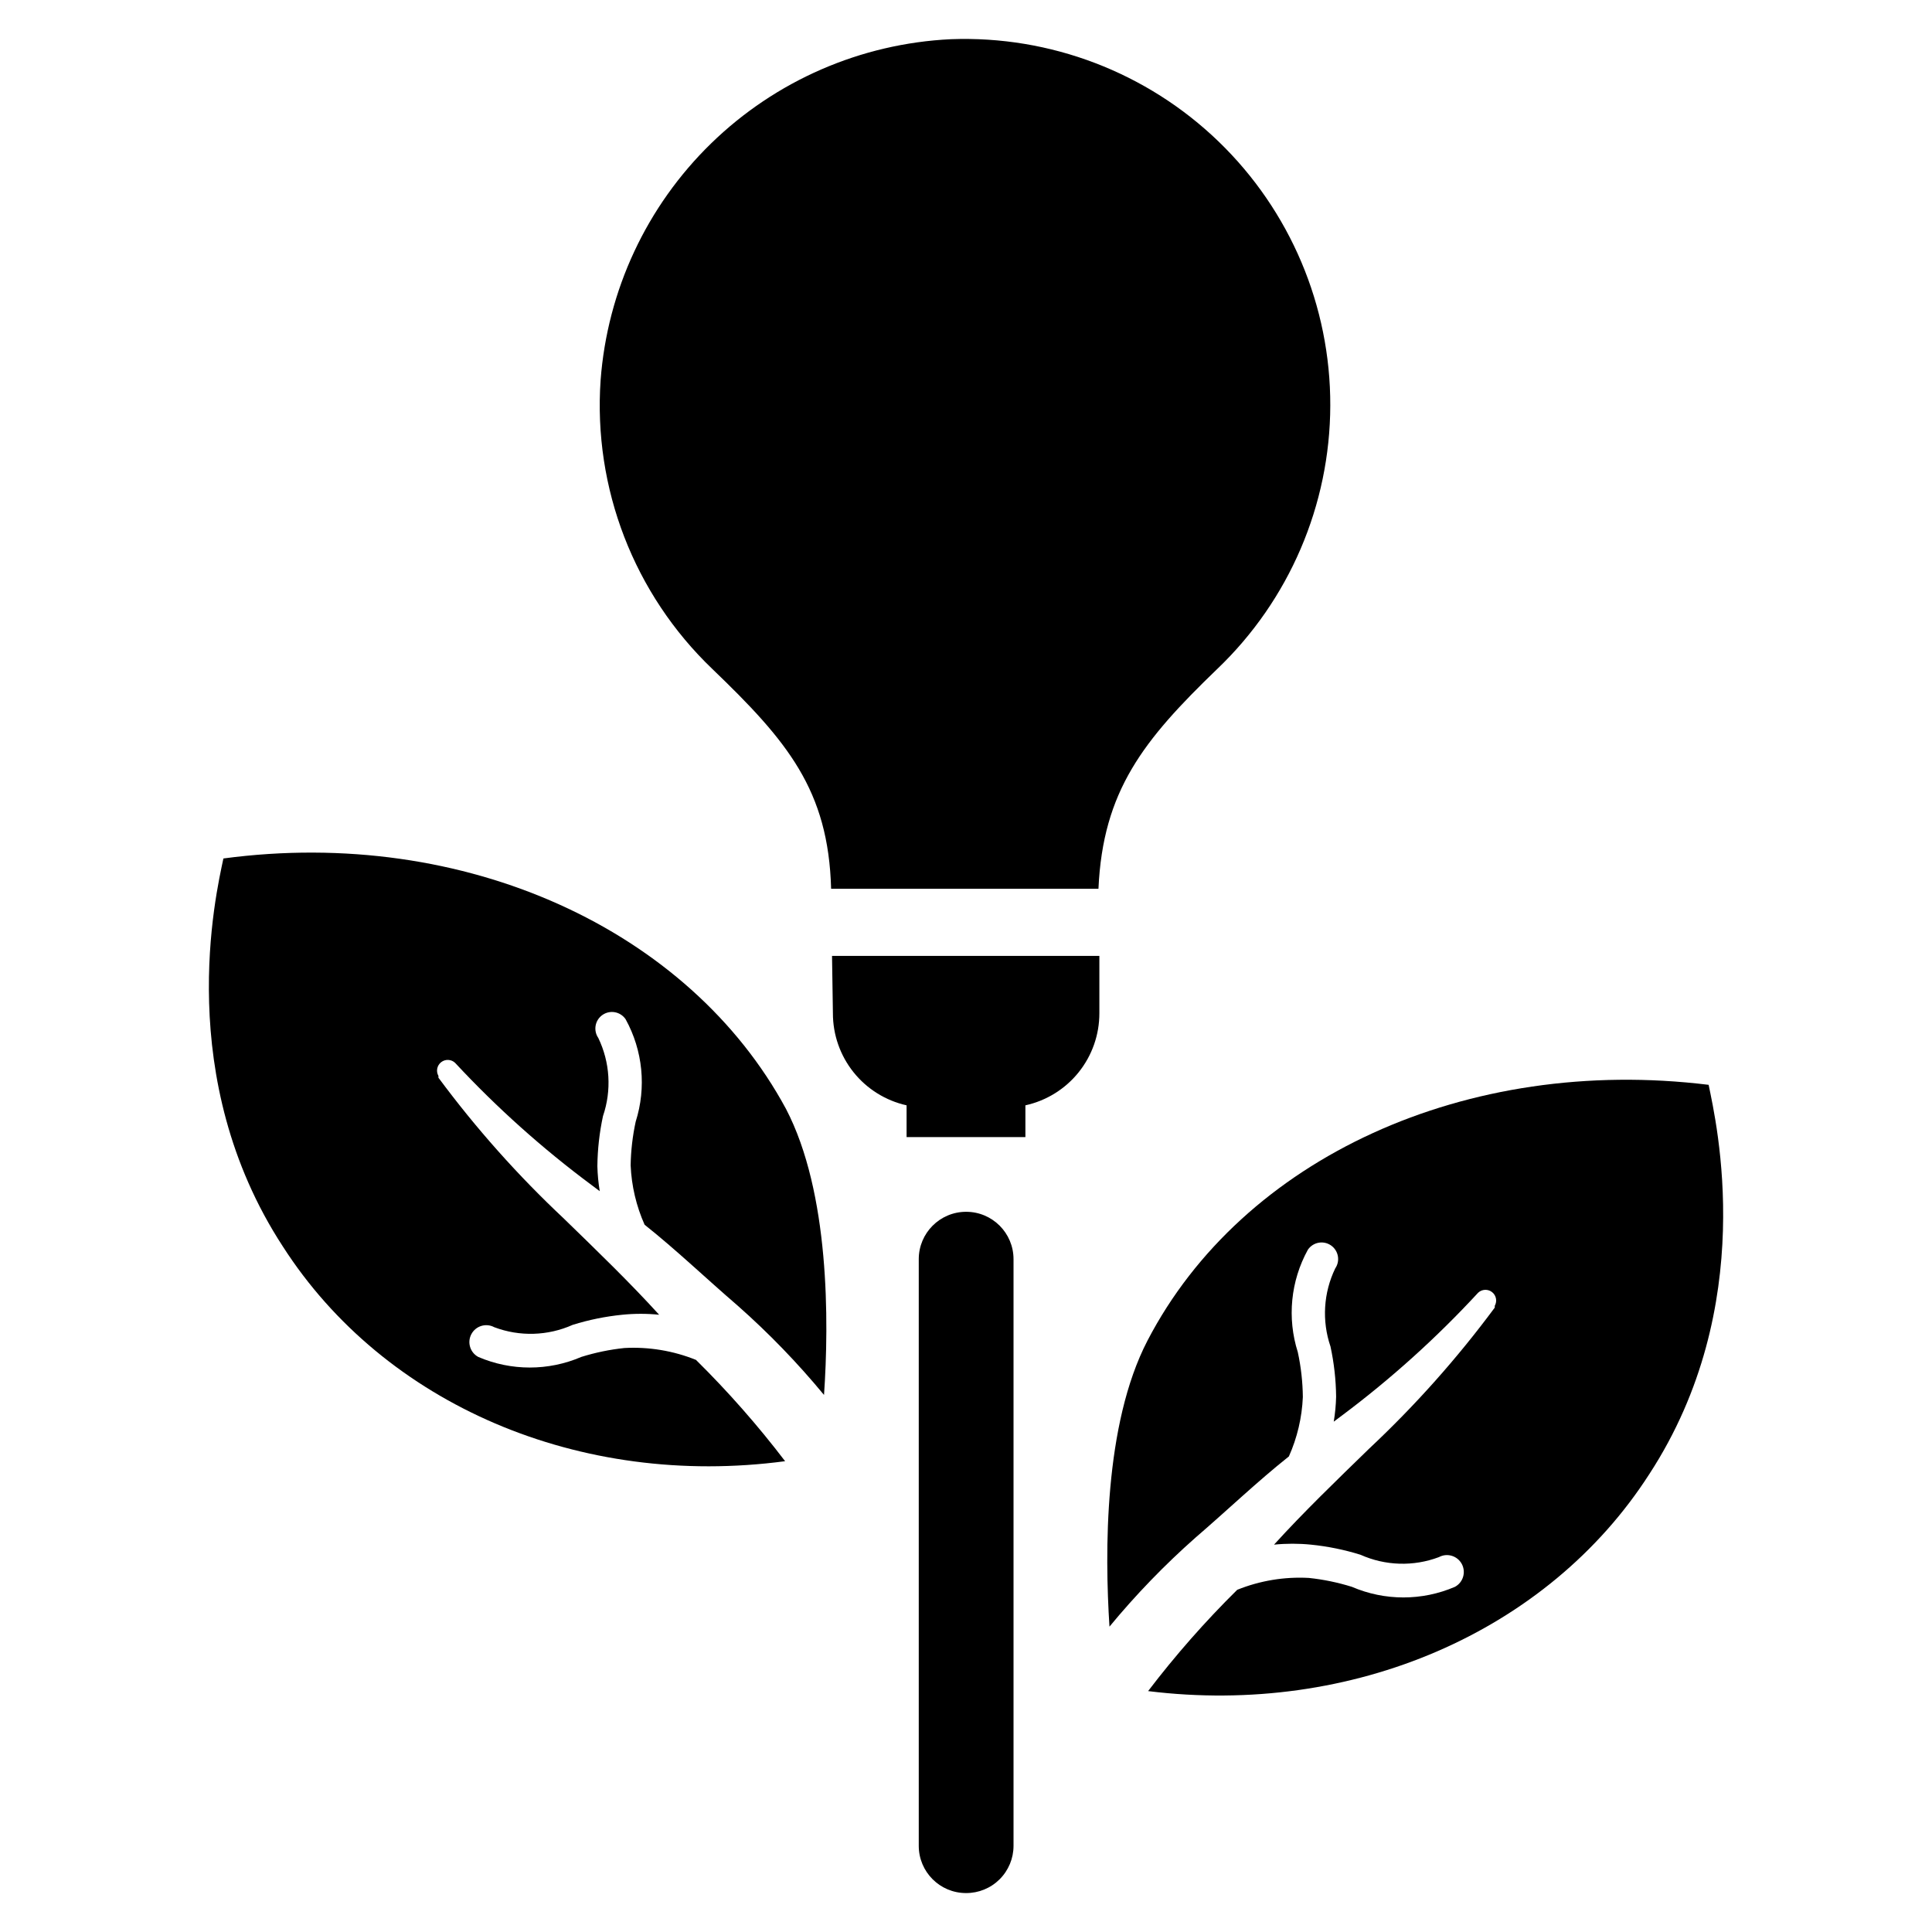 <?xml version="1.0" encoding="UTF-8"?>
<!-- The Best Svg Icon site in the world: iconSvg.co, Visit us! https://iconsvg.co -->
<svg fill="#000000" width="800px" height="800px" version="1.1" viewBox="144 144 512 512" xmlns="http://www.w3.org/2000/svg">
 <g>
  <path d="m395.98 154.39c-23.832 1.145-46.426 10.965-63.52 27.609-17.098 16.645-27.516 38.969-29.293 62.762-1.98 28.637 8.863 56.672 29.598 76.516 19.918 19.129 30.781 32.117 31.488 58.254h70.848c1.18-25.977 11.887-39.359 31.488-58.254h0.004c19.066-18.223 29.879-43.434 29.945-69.809 0.066-26.379-10.625-51.641-29.602-69.961-18.977-18.32-44.602-28.109-70.957-27.117z"/>
  <path d="m364.73 412.52c-0.008 5.684 1.918 11.199 5.469 15.637s8.508 7.527 14.055 8.766v8.422h31.488v-8.422c5.562-1.223 10.539-4.309 14.102-8.746 3.566-4.438 5.508-9.965 5.5-15.656v-15.195h-70.848z"/>
  <path d="m352.06 531.23c-7.234-9.488-15.129-18.461-23.617-26.844-6.016-2.426-12.492-3.5-18.973-3.148-3.871 0.406-7.695 1.199-11.414 2.359-8.719 3.75-18.598 3.75-27.316 0-2.172-1.172-2.984-3.887-1.809-6.062 1.172-2.172 3.887-2.984 6.062-1.809 6.738 2.539 14.207 2.312 20.781-0.629 4.281-1.336 8.684-2.231 13.145-2.676 3.246-0.328 6.516-0.328 9.762 0-7.871-8.66-16.531-17.004-25.191-25.426v-0.004c-12.199-11.438-23.344-23.953-33.297-37.391v-0.473c-0.695-1.219-0.395-2.766 0.711-3.633 1.105-0.867 2.676-0.797 3.699 0.168 11.031 11.863 23.129 22.691 36.129 32.355l2.203 1.652h0.004c-0.363-2.188-0.574-4.394-0.629-6.613 0.047-4.473 0.547-8.93 1.492-13.301 2.32-6.801 1.867-14.238-1.258-20.707-0.656-0.957-0.906-2.141-0.691-3.285 0.211-1.145 0.871-2.156 1.832-2.812 2-1.371 4.731-0.859 6.102 1.141 4.582 8.301 5.547 18.121 2.676 27.156-0.824 3.805-1.273 7.684-1.336 11.574 0.23 5.434 1.484 10.773 3.699 15.742 8.422 6.691 16.297 14.25 24.719 21.492 8.215 7.262 15.848 15.156 22.828 23.617 1.34-19.523 1.496-53.609-10.078-75.809-25.582-47.391-84.938-74.941-149.09-66.363-2.047 9.605-13.305 58.254 15.742 102.81 26.922 41.961 78.723 64.16 133.12 56.918z"/>
  <path d="m596.8 431.49c-64.16-7.875-123.52 19.363-148.7 67.777-11.57 22.277-11.336 56.285-10.078 75.809 6.981-8.461 14.613-16.355 22.828-23.617 8.422-7.242 16.297-14.801 24.719-21.492 2.215-4.969 3.469-10.309 3.699-15.742-0.043-4-0.488-7.981-1.336-11.887-2.871-9.039-1.906-18.855 2.676-27.16 1.371-2 4.102-2.512 6.102-1.141s2.512 4.102 1.141 6.102c-3.125 6.465-3.578 13.902-1.258 20.703 0.945 4.371 1.445 8.828 1.492 13.305-0.055 2.215-0.266 4.422-0.629 6.609l2.203-1.652h0.004c12.98-9.715 25.051-20.598 36.051-32.512 1.023-0.965 2.594-1.035 3.699-0.168 1.105 0.867 1.406 2.414 0.711 3.633v0.473c-9.953 13.438-21.098 25.953-33.301 37.391-8.66 8.422-17.32 16.766-25.191 25.426h0.004c3.246-0.324 6.516-0.324 9.762 0 4.461 0.449 8.863 1.344 13.145 2.68 6.574 2.941 14.043 3.168 20.781 0.629 2.176-1.176 4.887-0.363 6.062 1.809 1.172 2.176 0.363 4.891-1.812 6.062-8.719 3.75-18.594 3.75-27.312 0-3.719-1.16-7.543-1.953-11.418-2.359-6.477-0.352-12.953 0.723-18.969 3.148-8.492 8.383-16.383 17.355-23.617 26.844 54.082 6.691 105.88-15.59 132.8-57.469 29.047-44.555 17.793-93.203 15.746-103.2z"/>
  <path d="m400 645.68c-6.914 0-12.52-5.602-12.52-12.516v-155.47c0-6.934 5.621-12.555 12.559-12.555 6.934 0 12.555 5.621 12.555 12.555v155.47c0 3.332-1.328 6.527-3.695 8.879-2.363 2.348-5.566 3.66-8.898 3.637z"/>
 </g>
</svg>